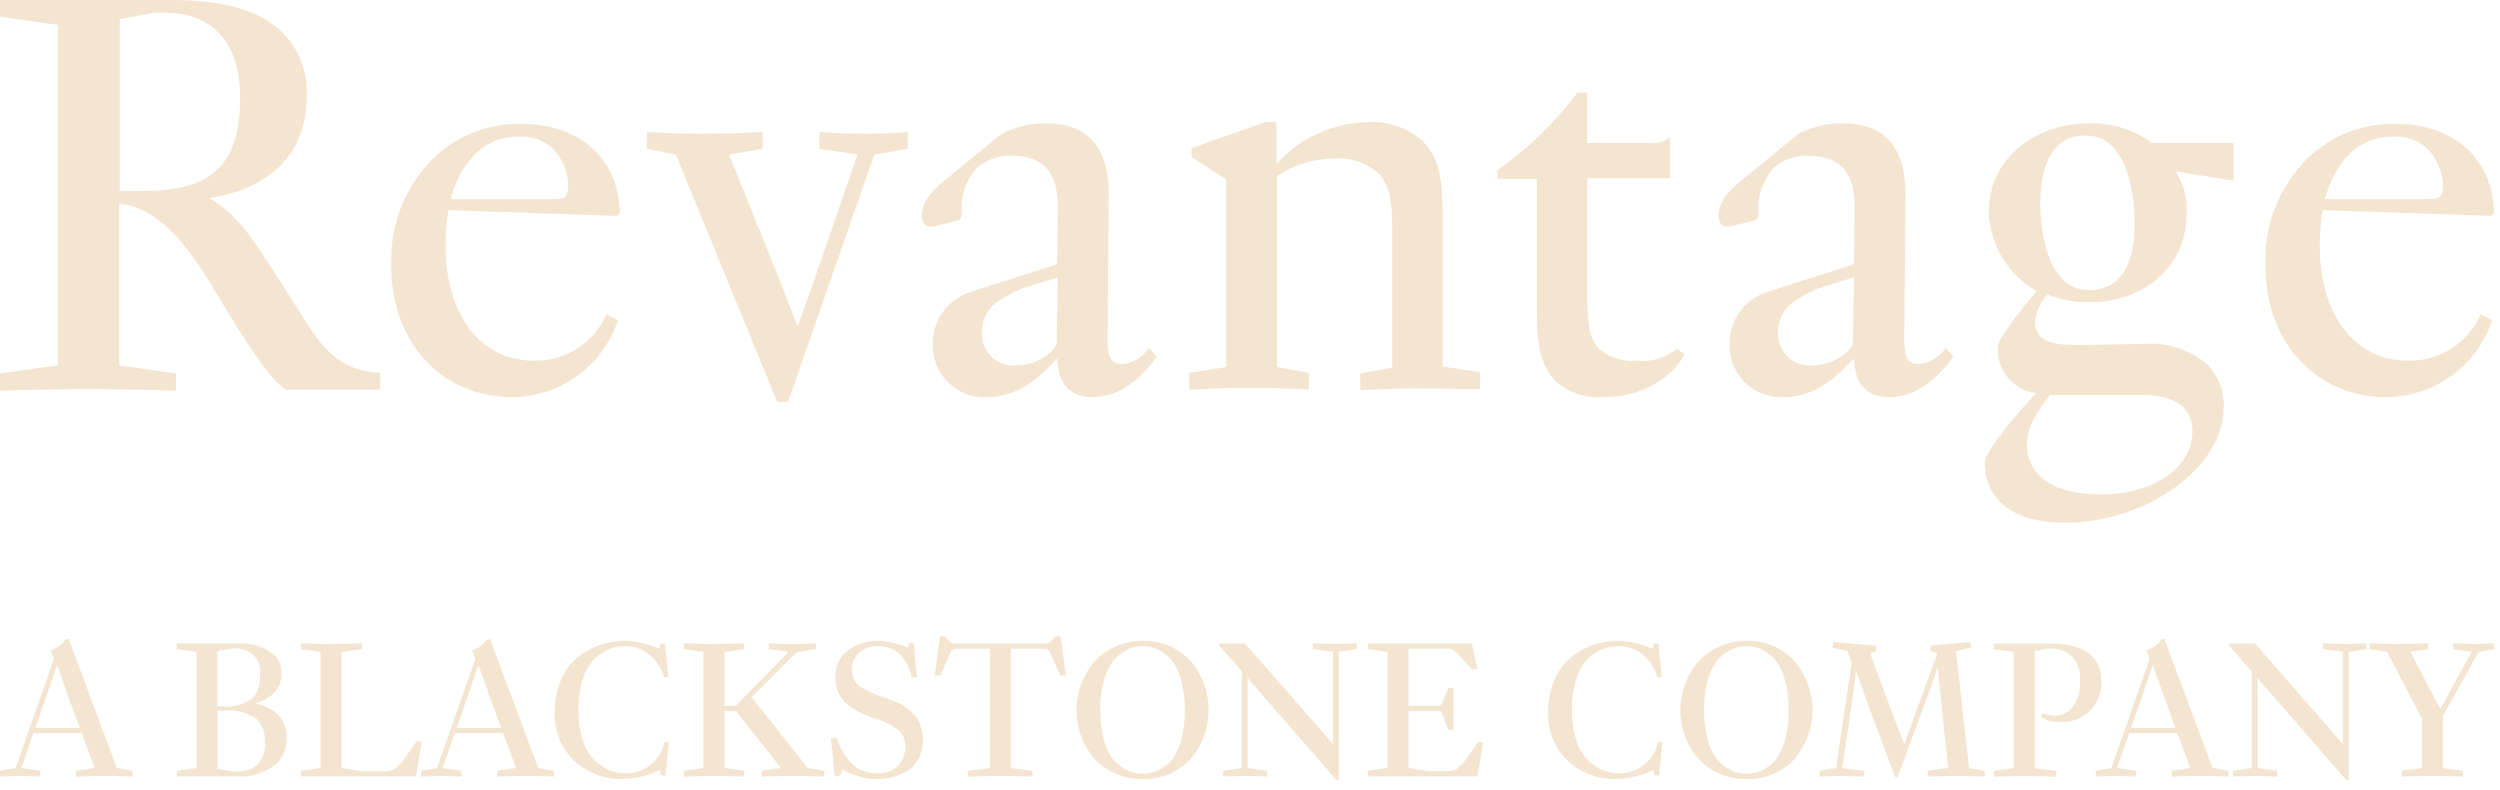 <?xml version="1.0" encoding="UTF-8" standalone="no"?>
<!DOCTYPE svg PUBLIC "-//W3C//DTD SVG 1.1//EN" "http://www.w3.org/Graphics/SVG/1.1/DTD/svg11.dtd">
<svg width="100%" height="100%" viewBox="0 0 212 67" version="1.1" xmlns="http://www.w3.org/2000/svg" xmlns:xlink="http://www.w3.org/1999/xlink" xml:space="preserve" xmlns:serif="http://www.serif.com/" style="fill-rule:evenodd;clip-rule:evenodd;stroke-linejoin:round;stroke-miterlimit:1.414;">
    <g id="Group_238" transform="matrix(1,0,0,1,-131.69,-345.058)">
        <g id="Group_238-2" transform="matrix(1,0,0,1,131.69,345.058)">
            <g id="Path_300" transform="matrix(1,0,0,1,-131.69,-345.058)">
                <path d="M145.726,346.138L144.794,346.138L141.849,346.678L141.849,361.258L143.665,361.258C147.149,361.258 149.11,360.57 150.338,359.198C151.614,357.823 152.054,355.859 152.054,353.305C152.054,348.15 149.154,346.138 145.725,346.138M155.883,378.1C154.95,377.316 153.919,376.381 150.435,370.59C148.621,367.546 145.823,362.684 141.799,362.341L141.799,376.041L146.61,376.729L146.61,378.202C144.99,378.102 140.77,378.056 139.102,378.056C137.383,378.056 133.41,378.104 131.691,378.202L131.691,376.729L136.599,376.041L136.599,347.169L131.691,346.481L131.691,345.057L145.971,345.057C150.095,345.057 153.331,345.645 155.588,347.757C157.039,349.187 157.808,351.173 157.699,353.207C157.699,358.902 153.527,361.258 149.499,361.846L149.499,361.897C151.954,363.417 152.787,364.744 156.271,370.192C158.527,373.678 159.658,376.429 163.927,376.673L163.927,378.1L155.883,378.1Z" style="fill:rgb(244,229,209);fill-rule:nonzero;"/>
            </g>
            <g id="Path_301" transform="matrix(1,0,0,1,-146.566,-349.769)">
                <path d="M193.427,362.338C192.646,361.649 191.623,361.295 190.583,361.355C187.099,361.355 185.431,364.202 184.791,366.655L193.526,366.655C194.41,366.655 194.754,366.455 194.754,365.575C194.732,364.368 194.258,363.212 193.427,362.336M198.875,368.079L184.595,367.587C184.428,368.577 184.347,369.579 184.351,370.582C184.351,376.472 187.295,380.352 191.811,380.352C194.475,380.43 196.931,378.869 197.992,376.424L198.972,376.916C197.696,380.806 194.038,383.451 189.944,383.444C184.544,383.444 179.739,379.371 179.739,372.202C179.64,369.127 180.71,366.127 182.732,363.808C184.744,361.507 187.676,360.212 190.732,360.273C196.473,360.273 199.121,364.004 199.121,367.835L198.875,368.079Z" style="fill:rgb(244,229,209);fill-rule:nonzero;"/>
            </g>
            <g id="Path_302" transform="matrix(1,0,0,1,-156.292,-350.077)">
                <path d="M230.437,363.185L223.125,384.148L222.192,384.148L213.6,363.185L211.148,362.693L211.148,361.27C212.768,361.37 214.191,361.418 215.859,361.418C217.576,361.418 219.244,361.37 220.959,361.27L220.959,362.694L218.115,363.186L222.236,373.396C222.727,374.623 223.904,377.718 223.904,377.718L223.955,377.718C223.955,377.718 224.887,375.118 225.279,373.987L229.007,363.187L225.77,362.695L225.77,361.27C227.387,361.37 227.978,361.418 229.646,361.418C231.411,361.418 231.855,361.37 233.275,361.27L233.275,362.694L230.437,363.185Z" style="fill:rgb(244,229,209);fill-rule:nonzero;"/>
            </g>
            <g id="Path_303" transform="matrix(1,0,0,1,-166.745,-349.747)">
                <path d="M256.444,373.263C256.444,373.263 254.972,373.703 254.236,373.951C253.177,374.244 252.179,374.727 251.292,375.375C250.493,375.936 250.017,376.852 250.016,377.828C250.008,377.914 250.003,378 250.003,378.086C250.003,379.542 251.202,380.741 252.658,380.741C252.744,380.741 252.83,380.736 252.916,380.728C254.977,380.728 256.349,379.253 256.349,378.861L256.444,373.263ZM259.389,383.425C256.641,383.425 256.444,381.118 256.396,380.186L256.345,380.186C255.708,380.823 253.6,383.425 250.508,383.425C250.407,383.432 250.306,383.435 250.205,383.435C247.809,383.435 245.837,381.464 245.837,379.067C245.837,378.982 245.84,378.896 245.845,378.81C245.859,376.747 247.279,374.941 249.28,374.439C251.44,373.703 253.745,373.015 256.149,372.231C256.396,372.131 256.396,372.083 256.396,371.788C256.396,371.788 256.444,369.04 256.444,367.225C256.444,364.125 254.972,362.954 252.519,362.954C251.442,362.91 250.389,363.279 249.575,363.985C248.675,364.991 248.215,366.318 248.299,367.665C248.299,368.157 248.299,368.401 247.759,368.5L245.943,368.94C245.206,369.088 244.912,368.647 244.912,368.008C244.912,366.684 246.091,365.652 247.072,364.865C247.76,364.325 251.243,361.429 251.635,361.133C252.78,360.515 254.063,360.194 255.364,360.201C258.848,360.201 260.764,362.017 260.764,366.288C260.764,366.879 260.664,378.121 260.664,378.121C260.664,379.644 260.664,380.621 261.94,380.621C262.848,380.527 263.664,380.02 264.148,379.246L264.836,379.985C264.001,381.213 262.136,383.42 259.389,383.42" style="fill:rgb(244,229,209);fill-rule:nonzero;"/>
            </g>
            <g id="Path_304" transform="matrix(1,0,0,1,-176.912,-349.703)">
                <path d="M297.083,382.645C295.315,382.645 293.991,382.693 292.274,382.793L292.274,381.369L294.974,380.877L294.974,368.948C294.974,366.592 294.674,365.365 293.843,364.43C292.785,363.485 291.379,363.023 289.967,363.154C288.272,363.178 286.619,363.69 285.207,364.629L285.207,380.829L287.907,381.321L287.907,382.745C286.287,382.645 284.619,382.597 283.002,382.597C281.235,382.597 279.516,382.645 277.751,382.745L277.751,381.32L280.891,380.828L280.891,364.922L277.947,363.007L277.947,362.271L284.179,360.062L285.159,360.062L285.159,363.6C287.147,361.381 289.98,360.098 292.959,360.065C294.628,359.955 296.273,360.522 297.52,361.636C298.796,362.912 299.239,364.484 299.239,367.575L299.239,380.783L302.427,381.272L302.427,382.696C300.858,382.696 298.747,382.648 297.079,382.648" style="fill:rgb(244,229,209);fill-rule:nonzero;"/>
            </g>
            <g id="Path_305" transform="matrix(1,0,0,1,-188.641,-348.581)">
                <path d="M324.611,382.259C323.124,382.372 321.653,381.875 320.539,380.884C319.459,379.756 318.968,378.233 318.968,375.141L318.968,363.751L315.631,363.751L315.631,363.015C318.214,361.185 320.499,358.966 322.403,356.437L323.238,356.437L323.238,360.708L328.586,360.708C329.148,360.787 329.718,360.626 330.155,360.265L330.255,360.265L330.255,363.7L323.239,363.7L323.239,373.176C323.239,375.576 323.287,377.2 324.268,378.183C325.153,378.93 326.305,379.285 327.457,379.166C328.679,379.303 329.905,378.93 330.844,378.135L331.481,378.626C330.992,379.706 328.833,382.258 324.612,382.258" style="fill:rgb(244,229,209);fill-rule:nonzero;"/>
            </g>
            <g id="Path_306" transform="matrix(1,0,0,1,-197.046,-349.747)">
                <path d="M354.264,373.263C354.264,373.263 352.791,373.703 352.055,373.951C350.996,374.244 349.998,374.727 349.111,375.375C348.311,375.935 347.834,376.852 347.835,377.828C347.827,377.914 347.822,378.001 347.822,378.088C347.822,379.543 349.02,380.741 350.475,380.741C350.562,380.741 350.649,380.736 350.735,380.728C352.795,380.728 354.168,379.253 354.168,378.861L354.264,373.263ZM357.256,383.425C354.508,383.425 354.312,381.118 354.264,380.186L354.213,380.186C353.576,380.823 351.467,383.425 348.376,383.425C348.275,383.432 348.174,383.436 348.072,383.436C345.676,383.436 343.704,381.464 343.704,379.068C343.704,378.982 343.707,378.896 343.712,378.81C343.727,376.747 345.146,374.94 347.148,374.439C349.308,373.703 351.612,373.015 354.019,372.231C354.264,372.131 354.264,372.083 354.264,371.788C354.264,371.788 354.312,369.04 354.312,367.225C354.312,364.125 352.84,362.954 350.387,362.954C349.31,362.91 348.257,363.279 347.443,363.985C346.543,364.991 346.083,366.318 346.167,367.665C346.167,368.157 346.167,368.401 345.626,368.5L343.81,368.94C343.074,369.088 342.779,368.647 342.779,368.008C342.779,366.684 343.958,365.652 344.939,364.865C345.627,364.325 349.111,361.429 349.503,361.133C350.648,360.515 351.931,360.194 353.232,360.201C356.716,360.201 358.632,362.017 358.632,366.288C358.632,366.879 358.532,378.121 358.532,378.121C358.532,379.644 358.532,380.621 359.808,380.621C360.716,380.528 361.532,380.02 362.017,379.246L362.705,379.985C361.821,381.213 359.957,383.42 357.257,383.42" style="fill:rgb(244,229,209);fill-rule:nonzero;"/>
            </g>
            <g id="Path_307" transform="matrix(1,0,0,1,-207.169,-349.747)">
                <path d="M384.013,361.235C380.924,361.235 380.188,364.327 380.188,366.881C380.188,369.481 380.825,374.343 384.308,374.343C387.497,374.343 388.184,371.3 388.184,368.697C388.184,366.094 387.547,361.235 384.012,361.235M388.232,383.229L381.02,383.229C379.793,384.8 379.057,385.977 379.057,387.449C379.057,390.049 381.265,391.671 385.289,391.671C390.148,391.671 393.089,389.171 393.089,386.321C393.039,383.326 390.046,383.229 388.23,383.229M391.665,364.278C392.338,365.329 392.665,366.566 392.597,367.813C392.597,372.525 388.818,375.372 384.404,375.372C383.163,375.407 381.928,375.191 380.773,374.735C380.179,375.385 379.817,376.214 379.742,377.091C379.742,379.006 381.998,379.006 383.618,379.006C384.453,379.006 388.478,378.906 388.966,378.906C390.881,378.761 392.78,379.36 394.266,380.577C395.263,381.556 395.799,382.913 395.738,384.309C395.738,389.364 389.213,394.078 382.245,394.078C378.172,394.078 375.473,392.359 375.473,388.924C375.473,388.137 378.122,384.849 379.841,383.082C377.853,382.855 376.397,381.045 376.601,379.055C376.601,378.515 378.761,375.668 379.889,374.44C377.453,373.064 375.907,370.51 375.816,367.714C375.816,363.198 379.741,360.203 384.353,360.203C386.256,360.149 388.124,360.736 389.653,361.871L396.573,361.871L396.573,365.062L391.665,364.278Z" style="fill:rgb(244,229,209);fill-rule:nonzero;"/>
            </g>
            <g id="Path_308" transform="matrix(1,0,0,1,-217.842,-349.769)">
                <path d="M423.635,362.338C422.854,361.649 421.831,361.295 420.791,361.355C417.307,361.355 415.639,364.202 415.002,366.655L423.783,366.655C424.667,366.655 425.01,366.455 425.01,365.575C424.993,364.358 424.499,363.194 423.635,362.336M429.083,368.079L414.803,367.587C414.636,368.577 414.555,369.579 414.559,370.582C414.559,376.472 417.503,380.352 422.019,380.352C424.683,380.431 427.14,378.87 428.2,376.424L429.183,376.916C427.904,380.806 424.247,383.45 420.152,383.444C414.752,383.444 409.947,379.371 409.947,372.202C409.848,369.127 410.918,366.127 412.94,363.808C414.952,361.507 417.884,360.212 420.94,360.273C426.681,360.273 429.329,364.004 429.329,367.835L429.083,368.079Z" style="fill:rgb(244,229,209);fill-rule:nonzero;"/>
            </g>
        </g>
        <g id="Group_239" transform="matrix(1,0,0,1,131.69,399.015)">
            <g id="Path_309" transform="matrix(1,0,0,1,-131.69,-423.325)">
                <path d="M142.935,435.229C142.364,435.194 141.621,435.176 140.704,435.176C139.585,435.176 138.729,435.194 138.134,435.229L138.134,434.729L139.723,434.497L138.616,431.534L134.528,431.534L133.493,434.497L135.099,434.729L135.099,435.229C134.552,435.194 133.963,435.176 133.332,435.176C132.821,435.176 132.273,435.194 131.69,435.229L131.69,434.729L133.011,434.497L136.259,425.252L135.991,424.52C136.511,424.363 136.961,424.028 137.259,423.574L137.526,423.574L141.6,434.5L141.618,434.5L142.939,434.732L142.935,435.229ZM138.455,431.089L137.544,428.625L136.544,425.787L136.508,425.787C136.27,426.525 136.068,427.132 135.901,427.608L134.687,431.089L138.455,431.089Z" style="fill:rgb(244,229,209);fill-rule:nonzero;"/>
            </g>
            <g id="Path_310" transform="matrix(1,0,0,1,-138.414,-423.485)">
                <path d="M162.724,432.123C162.758,432.905 162.468,433.667 161.924,434.229C160.996,435.055 159.77,435.468 158.532,435.371L153.41,435.371L153.41,434.889L155.088,434.657L155.088,424.805L153.41,424.573L153.41,424.091L158.372,424.091C159.524,423.985 160.675,424.309 161.602,425.001C162.059,425.429 162.307,426.036 162.281,426.661C162.281,427.875 161.555,428.708 160.104,429.161L160.104,429.197C160.812,429.32 161.469,429.645 161.996,430.134C162.506,430.666 162.77,431.388 162.724,432.123ZM160.457,426.84C160.478,426.725 160.488,426.608 160.488,426.491C160.488,425.407 159.596,424.515 158.512,424.515C158.464,424.515 158.417,424.517 158.369,424.52L158.119,424.52L156.851,424.734L156.851,429.428L157.244,429.428C158.161,429.529 159.083,429.288 159.832,428.75C160.288,428.223 160.513,427.534 160.457,426.84ZM160.867,432.44C160.921,431.731 160.675,431.031 160.189,430.512C159.375,429.939 158.38,429.679 157.389,429.781L156.853,429.781L156.853,434.725L158.153,434.939L158.636,434.939C159.211,434.954 159.773,434.761 160.216,434.394C160.709,433.872 160.947,433.158 160.867,432.444L160.867,432.44Z" style="fill:rgb(244,229,209);fill-rule:nonzero;"/>
            </g>
            <g id="Path_311" transform="matrix(1,0,0,1,-143.136,-423.477)">
                <path d="M178.9,432.383L178.418,435.363L168.655,435.363L168.655,434.881L170.315,434.649L170.315,424.8L168.655,424.568L168.655,424.068C169.214,424.104 170.065,424.122 171.208,424.122C172.374,424.122 173.254,424.104 173.849,424.068L173.849,424.568L172.1,424.8L172.1,434.652L173.849,434.92L175.741,434.92C176.055,434.942 176.368,434.871 176.641,434.715C177.017,434.379 177.35,433.998 177.632,433.581L178.453,432.381L178.9,432.383Z" style="fill:rgb(244,229,209);fill-rule:nonzero;"/>
            </g>
            <g id="Path_312" transform="matrix(1,0,0,1,-147.715,-423.325)">
                <path d="M194.691,435.229C194.12,435.194 193.377,435.176 192.46,435.176C191.341,435.176 190.484,435.194 189.89,435.229L189.89,434.729L191.479,434.497L190.372,431.534L186.285,431.534L185.25,434.5L186.857,434.732L186.857,435.232C186.31,435.197 185.721,435.179 185.09,435.179C184.579,435.179 184.031,435.197 183.448,435.232L183.448,434.732L184.769,434.5L188.018,425.255L187.75,424.523C188.27,424.366 188.719,424.031 189.017,423.577L189.285,423.577L193.354,434.5L193.372,434.5L194.693,434.732L194.691,435.229ZM190.211,431.089L189.301,428.625L188.301,425.787L188.265,425.787C188.028,426.525 187.825,427.132 187.658,427.608L186.445,431.089L190.211,431.089Z" style="fill:rgb(244,229,209);fill-rule:nonzero;"/>
            </g>
            <g id="Path_313" transform="matrix(1,0,0,1,-152.79,-423.389)">
                <path d="M209.512,432.348L209.244,435.186L208.852,435.186L208.726,434.722C207.731,435.227 206.63,435.49 205.514,435.49C204.036,435.517 202.603,434.973 201.514,433.973C200.37,432.902 199.756,431.379 199.836,429.814C199.821,428.893 199.994,427.979 200.345,427.128C200.641,426.397 201.106,425.746 201.702,425.228C202.259,424.757 202.897,424.391 203.585,424.148C204.279,423.903 205.009,423.78 205.745,423.782C206.759,423.786 207.76,424.017 208.672,424.46L208.8,424L209.193,424L209.46,426.855L209.085,426.855C208.878,426.074 208.422,425.381 207.785,424.883C207.213,424.456 206.518,424.227 205.804,424.231C205.497,424.232 205.192,424.268 204.893,424.339C204.084,424.56 203.369,425.039 202.858,425.704C202.525,426.18 202.28,426.712 202.135,427.275C201.927,428.034 201.828,428.818 201.84,429.604C201.825,430.475 201.948,431.342 202.206,432.174C202.523,433.321 203.344,434.264 204.437,434.735C204.863,434.918 205.322,435.012 205.785,435.012C207.395,435.061 208.82,433.931 209.14,432.352L209.512,432.348Z" style="fill:rgb(244,229,209);fill-rule:nonzero;"/>
            </g>
            <g id="Path_314" transform="matrix(1,0,0,1,-157.696,-423.477)">
                <path d="M227.591,435.381C227.044,435.346 226.163,435.328 224.949,435.328C223.783,435.328 222.903,435.346 222.308,435.381L222.308,434.881L223.915,434.649L220.095,429.812L219.131,429.812L219.131,434.649L220.791,434.881L220.791,435.381C220.231,435.346 219.38,435.328 218.239,435.328C217.12,435.328 216.27,435.346 215.687,435.381L215.687,434.881L217.347,434.649L217.347,424.8L215.687,424.568L215.687,424.068C216.246,424.104 217.097,424.122 218.239,424.122C219.357,424.122 220.208,424.104 220.791,424.068L220.791,424.568L219.131,424.8L219.131,429.369L220.095,429.369L224.575,424.8L222.897,424.568L222.897,424.068C223.444,424.104 224.123,424.122 224.932,424.122C225.657,424.122 226.312,424.104 226.895,424.068L226.895,424.568L225.271,424.8L221.433,428.636L226.199,434.651L227.592,434.883L227.591,435.381Z" style="fill:rgb(244,229,209);fill-rule:nonzero;"/>
            </g>
            <g id="Path_315" transform="matrix(1,0,0,1,-163.291,-423.389)">
                <path d="M241.556,432.188C241.57,432.736 241.447,433.279 241.198,433.768C240.982,434.192 240.651,434.547 240.244,434.794C239.857,435.028 239.44,435.205 239.003,435.321C238.572,435.435 238.128,435.492 237.682,435.491C237.44,435.49 237.199,435.475 236.959,435.445C236.748,435.422 236.54,435.383 236.335,435.329C236.162,435.282 235.977,435.226 235.781,435.16C235.632,435.114 235.486,435.057 235.344,434.99C235.244,434.943 235.129,434.89 234.986,434.821C234.843,434.752 234.76,434.721 234.737,434.705L234.486,435.223L234.076,435.223L233.755,432.064L234.219,431.974C234.324,432.299 234.455,432.616 234.611,432.92C234.791,433.252 234.997,433.568 235.228,433.867C235.499,434.227 235.855,434.515 236.263,434.706C236.713,434.913 237.205,435.016 237.7,435.006C238.375,435.063 239.04,434.804 239.5,434.306C239.871,433.867 240.074,433.31 240.071,432.735C240.077,432.405 239.998,432.079 239.84,431.789C239.665,431.499 239.419,431.258 239.125,431.089C238.86,430.922 238.582,430.776 238.295,430.651C238.063,430.551 237.739,430.438 237.322,430.294C236.461,430.032 235.663,429.598 234.975,429.018C234.393,428.44 234.09,427.636 234.145,426.818C234.096,425.931 234.504,425.079 235.225,424.56C235.973,424.033 236.871,423.761 237.786,423.783C238.656,423.808 239.513,424.008 240.303,424.373L240.392,423.962L240.767,423.962L241.051,426.871L240.606,426.871C240.177,425.11 239.225,424.229 237.75,424.229C237.153,424.2 236.569,424.408 236.126,424.809C235.512,425.389 235.345,426.307 235.715,427.067C235.858,427.33 236.067,427.551 236.322,427.709C236.555,427.865 236.8,428.002 237.054,428.12C237.269,428.216 237.56,428.329 237.929,428.459L238.635,428.71C238.736,428.745 238.958,428.834 239.303,428.977C239.557,429.072 239.799,429.195 240.026,429.344C240.163,429.445 240.354,429.599 240.598,429.808C240.812,429.98 240.991,430.192 241.124,430.432C241.248,430.678 241.348,430.935 241.424,431.2C241.515,431.521 241.559,431.854 241.556,432.188Z" style="fill:rgb(244,229,209);fill-rule:nonzero;"/>
            </g>
            <g id="Path_316" transform="matrix(1,0,0,1,-167.237,-423.213)">
                <path d="M257.622,426.532L257.139,426.532L256.265,424.551C256.199,424.365 256.014,424.247 255.818,424.266L252.945,424.266L252.945,434.386L254.801,434.618L254.801,435.118C254.241,435.083 253.331,435.065 252.07,435.065C250.833,435.065 249.916,435.083 249.321,435.118L249.321,434.618L251.178,434.386L251.178,424.266L248.305,424.266C248.109,424.247 247.923,424.365 247.858,424.551L246.983,426.532L246.5,426.532L246.947,423.213L247.392,423.213L247.821,423.694C247.952,423.797 248.12,423.842 248.285,423.82L255.835,423.82C256.001,423.842 256.168,423.797 256.3,423.694L256.728,423.213L257.174,423.213L257.622,426.532Z" style="fill:rgb(244,229,209);fill-rule:nonzero;"/>
            </g>
            <g id="Path_317" transform="matrix(1,0,0,1,-172.624,-423.389)">
                <path d="M273.548,425.45C275.638,427.832 275.646,431.43 273.567,433.821C272.524,434.934 271.049,435.543 269.524,435.49C268.038,435.519 266.602,434.945 265.544,433.901C263.356,431.495 263.367,427.771 265.571,425.378C266.621,424.337 268.046,423.761 269.524,423.778C271.042,423.733 272.509,424.342 273.548,425.45ZM273.093,429.635C273.104,428.839 273.014,428.044 272.825,427.271C272.698,426.707 272.475,426.17 272.165,425.682C271.92,425.325 271.611,425.016 271.254,424.772C270.973,424.57 270.659,424.419 270.326,424.326C270.064,424.261 269.796,424.228 269.526,424.226C269.29,424.228 269.056,424.255 268.826,424.307C268.501,424.394 268.191,424.529 267.906,424.707C267.529,424.927 267.201,425.222 266.942,425.573C266.611,426.06 266.37,426.602 266.228,427.173C266.014,427.976 265.913,428.805 265.928,429.636C265.917,430.423 266.004,431.208 266.187,431.974C266.309,432.533 266.526,433.068 266.829,433.554C267.069,433.914 267.374,434.226 267.729,434.474C268.014,434.684 268.335,434.841 268.675,434.938C268.955,435.009 269.243,435.045 269.532,435.045C269.793,435.045 270.054,435.015 270.308,434.956C270.634,434.865 270.945,434.723 271.227,434.536C271.593,434.308 271.91,434.007 272.156,433.653C272.469,433.166 272.696,432.628 272.826,432.064C273.019,431.269 273.109,430.453 273.093,429.635Z" style="fill:rgb(244,229,209);fill-rule:nonzero;"/>
            </g>
            <g id="Path_318" transform="matrix(1,0,0,1,-178.051,-423.477)">
                <path d="M293.1,424.566L291.583,424.798L291.583,435.667L291.368,435.667L284.782,428.099C284.453,427.747 284.143,427.377 283.854,426.992L283.836,426.992C283.849,427.243 283.855,427.784 283.854,428.616L283.854,434.649L285.514,434.881L285.514,435.381C284.954,435.346 284.3,435.328 283.551,435.328C282.944,435.328 282.349,435.346 281.766,435.381L281.766,434.881L283.355,434.649L283.355,426.457L281.427,424.244L281.427,424.084L283.627,424.084L290.177,431.562L291.07,432.615L291.088,432.598L291.088,424.798L289.388,424.566L289.388,424.066C289.935,424.102 290.583,424.12 291.333,424.12C291.916,424.12 292.505,424.102 293.1,424.066L293.1,424.566Z" style="fill:rgb(244,229,209);fill-rule:nonzero;"/>
            </g>
            <g id="Path_319" transform="matrix(1,0,0,1,-183.711,-423.485)">
                <path d="M309.489,432.48L308.989,435.371L299.708,435.371L299.708,434.889L301.368,434.657L301.368,424.805L299.708,424.573L299.708,424.091L308.526,424.091L309.007,426.268L308.526,426.268L307.508,425.179C307.326,424.968 307.123,424.776 306.901,424.607C306.803,424.553 306.691,424.528 306.579,424.536L303.152,424.536L303.152,429.373L305.652,429.373C305.843,429.373 305.952,429.307 305.992,429.173L306.528,427.873L306.974,427.873L306.974,431.424L306.51,431.424L305.992,430.015C305.939,429.878 305.797,429.795 305.652,429.815L303.152,429.815L303.152,434.652L304.883,434.92L306.383,434.92C306.697,434.942 307.01,434.871 307.283,434.715C307.659,434.379 307.991,433.999 308.273,433.581C308.356,433.474 308.612,433.105 309.041,432.474L309.489,432.48Z" style="fill:rgb(244,229,209);fill-rule:nonzero;"/>
            </g>
            <g id="Path_320" transform="matrix(1,0,0,1,-190.57,-423.389)">
                <path d="M331.536,432.348L331.268,435.186L330.875,435.186L330.75,434.722C329.755,435.227 328.654,435.49 327.538,435.49C326.06,435.517 324.627,434.973 323.538,433.973C322.394,432.902 321.78,431.379 321.86,429.814C321.845,428.893 322.018,427.979 322.37,427.128C322.666,426.397 323.131,425.746 323.726,425.228C324.283,424.757 324.921,424.391 325.609,424.148C326.303,423.903 327.033,423.78 327.769,423.782C328.783,423.786 329.784,424.017 330.696,424.46L330.821,423.997L331.213,423.997L331.482,426.852L331.107,426.852C330.899,426.071 330.443,425.379 329.807,424.88C329.235,424.453 328.54,424.224 327.826,424.228C327.519,424.229 327.214,424.265 326.915,424.336C326.548,424.432 326.199,424.585 325.88,424.791C325.492,425.029 325.153,425.338 324.88,425.701C324.547,426.177 324.303,426.709 324.158,427.272C323.95,428.03 323.851,428.815 323.863,429.601C323.848,430.472 323.971,431.339 324.229,432.171C324.546,433.318 325.367,434.261 326.46,434.732C326.886,434.915 327.345,435.009 327.808,435.009C329.418,435.058 330.843,433.928 331.163,432.349L331.536,432.348Z" style="fill:rgb(244,229,209);fill-rule:nonzero;"/>
            </g>
            <g id="Path_321" transform="matrix(1,0,0,1,-195.589,-423.389)">
                <path d="M347.719,425.45C349.809,427.832 349.817,431.43 347.737,433.821C346.694,434.934 345.219,435.543 343.695,435.49C342.209,435.519 340.772,434.946 339.714,433.901C337.526,431.495 337.537,427.771 339.741,425.378C340.791,424.337 342.217,423.761 343.695,423.778C345.213,423.733 346.68,424.342 347.719,425.45ZM347.264,429.635C347.275,428.839 347.185,428.044 346.996,427.271C346.869,426.707 346.646,426.17 346.336,425.682C346.091,425.325 345.782,425.016 345.425,424.772C345.144,424.57 344.83,424.419 344.497,424.326C344.235,424.261 343.967,424.228 343.697,424.226C343.459,424.228 343.223,424.255 342.991,424.307C342.666,424.394 342.356,424.529 342.071,424.707C341.695,424.927 341.367,425.222 341.108,425.573C340.777,426.06 340.535,426.601 340.394,427.173C340.18,427.976 340.079,428.805 340.094,429.636C340.083,430.423 340.17,431.208 340.353,431.974C340.475,432.534 340.693,433.068 340.996,433.554C341.236,433.914 341.541,434.226 341.896,434.474C342.181,434.684 342.502,434.841 342.842,434.938C343.122,435.009 343.41,435.045 343.699,435.045C343.96,435.045 344.221,435.015 344.475,434.956C344.801,434.865 345.112,434.723 345.394,434.536C345.76,434.308 346.076,434.007 346.322,433.653C346.635,433.166 346.862,432.628 346.992,432.064C347.187,431.269 347.279,430.453 347.264,429.635Z" style="fill:rgb(244,229,209);fill-rule:nonzero;"/>
            </g>
            <g id="Path_322" transform="matrix(1,0,0,1,-200.896,-423.429)">
                <path d="M369.206,435.333C368.659,435.298 367.927,435.28 367.011,435.28C365.844,435.28 364.964,435.298 364.369,435.333L364.369,434.833L366.1,434.601L365.458,428.515L365.207,426.07L365.19,426.07C364.927,426.903 364.701,427.569 364.511,428.07L361.811,435.388L361.611,435.388L359.237,429.034L358.291,426.357L358.273,426.357C358.178,427.321 358.078,428.148 357.973,428.838L357.116,434.603L358.954,434.835L358.954,435.335C358.407,435.3 357.723,435.282 356.902,435.282C356.369,435.282 355.802,435.3 355.202,435.335L355.202,434.835L356.594,434.603L357.915,425.697L357.558,424.697L356.308,424.397L356.362,423.915L359.985,424.237L359.985,424.701L359.485,424.879L361.555,430.466L362.375,432.536L362.394,432.536C362.703,431.669 362.947,430.997 363.125,430.519L365.195,424.879L364.588,424.679L364.588,424.214L367.997,423.914L368.051,424.379L366.766,424.7L367.872,434.606L369.193,434.838L369.206,435.333Z" style="fill:rgb(244,229,209);fill-rule:nonzero;"/>
            </g>
            <g id="Path_323" transform="matrix(1,0,0,1,-207.515,-423.485)">
                <path d="M385.714,427.286C385.754,428.217 385.408,429.125 384.759,429.794C384.114,430.434 383.231,430.78 382.323,430.749C381.703,430.78 381.087,430.625 380.556,430.304L380.716,429.982C381.038,430.14 381.393,430.219 381.752,430.214C382.341,430.217 382.9,429.95 383.269,429.491C383.732,428.856 383.954,428.075 383.894,427.291C383.976,426.508 383.716,425.726 383.18,425.149C382.712,424.735 382.105,424.511 381.48,424.524L381.2,424.524L380.058,424.724L380.058,434.666L381.879,434.898L381.879,435.398C381.319,435.363 380.415,435.345 379.166,435.345C378.033,435.345 377.176,435.363 376.596,435.398L376.596,434.898L378.273,434.666L378.273,424.814L376.596,424.582L376.596,424.1L381.254,424.1C384.227,424.095 385.713,425.157 385.714,427.286Z" style="fill:rgb(244,229,209);fill-rule:nonzero;"/>
            </g>
            <g id="Path_324" transform="matrix(1,0,0,1,-211.389,-423.325)">
                <path d="M400.35,435.229C399.779,435.194 399.036,435.176 398.119,435.176C397,435.176 396.144,435.194 395.549,435.229L395.549,434.729L397.138,434.497L396.031,431.534L391.944,431.534L390.909,434.497L392.516,434.729L392.516,435.229C391.969,435.194 391.38,435.176 390.749,435.176C390.238,435.176 389.69,435.194 389.107,435.229L389.107,434.729L390.428,434.497L393.676,425.252L393.409,424.52C393.929,424.363 394.378,424.028 394.676,423.574L394.944,423.574L399.014,434.497L399.031,434.497L400.352,434.729L400.35,435.229ZM395.87,431.089L394.96,428.625L393.96,425.787L393.925,425.787C393.686,426.525 393.484,427.132 393.317,427.608L392.103,431.089L395.87,431.089Z" style="fill:rgb(244,229,209);fill-rule:nonzero;"/>
            </g>
            <g id="Path_325" transform="matrix(1,0,0,1,-216.456,-423.477)">
                <path d="M417.143,424.566L415.626,424.798L415.626,435.667L415.412,435.667L408.826,428.099C408.497,427.747 408.187,427.378 407.898,426.992L407.88,426.992C407.892,427.243 407.898,427.784 407.898,428.616L407.898,434.649L409.558,434.881L409.558,435.381C408.999,435.346 408.344,435.328 407.595,435.328C406.989,435.328 406.394,435.346 405.81,435.381L405.81,434.881L407.399,434.649L407.399,426.457L405.471,424.244L405.471,424.084L407.671,424.084L414.221,431.562L415.114,432.615L415.133,432.598L415.133,424.798L413.433,424.566L413.433,424.066C413.98,424.102 414.628,424.12 415.378,424.12C415.961,424.12 416.55,424.102 417.145,424.066L417.143,424.566Z" style="fill:rgb(244,229,209);fill-rule:nonzero;"/>
            </g>
            <g id="Path_326" transform="matrix(1,0,0,1,-221.795,-423.477)">
                <path d="M433.28,424.566L431.98,424.798L428.946,430.241L428.946,434.65L430.646,434.882L430.646,435.382C430.086,435.347 429.223,435.329 428.058,435.329C426.925,435.329 426.068,435.347 425.488,435.382L425.488,434.882L427.166,434.65L427.166,430.438L424.221,424.798L422.721,424.566L422.721,424.066C423.268,424.102 424.071,424.12 425.131,424.12C426.249,424.12 427.1,424.102 427.683,424.066L427.683,424.566L426.201,424.798L428.735,429.652L431.395,424.798L429.824,424.566L429.824,424.066C430.384,424.102 431.038,424.12 431.787,424.12C432.204,424.12 432.704,424.102 433.287,424.066L433.28,424.566Z" style="fill:rgb(244,229,209);fill-rule:nonzero;"/>
            </g>
        </g>
    </g>
</svg>
